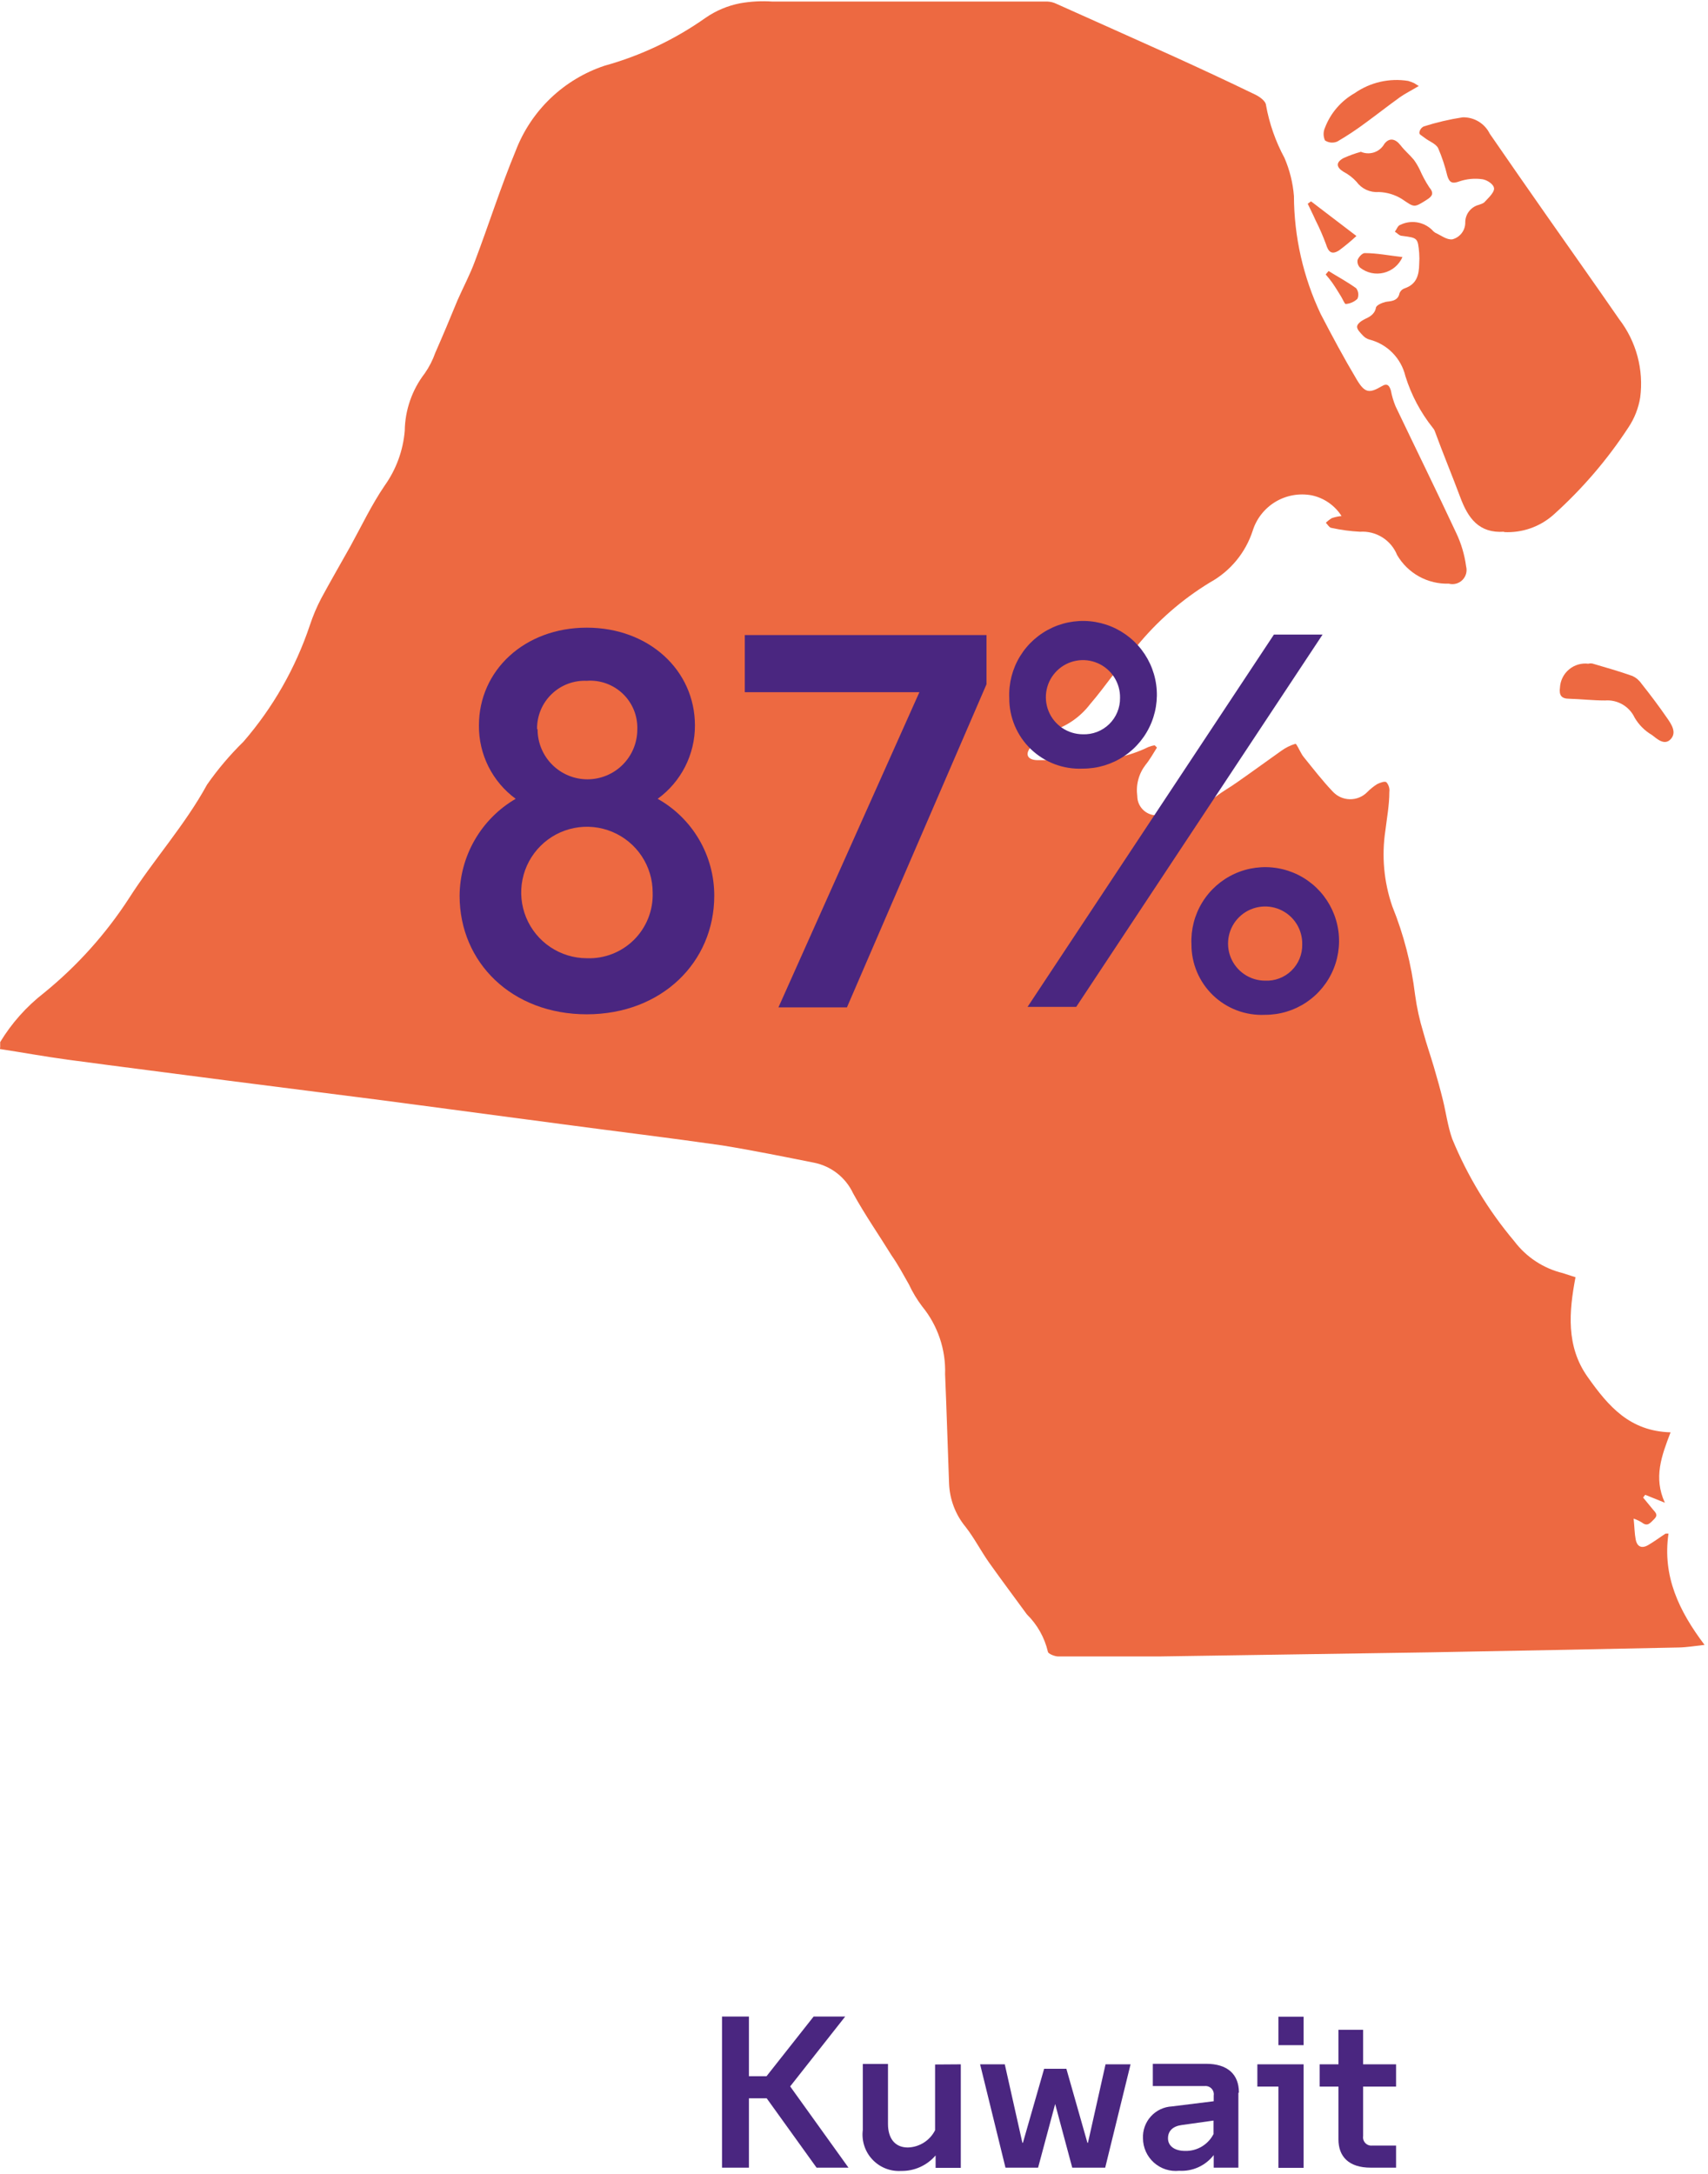 <svg width="99" height="126" viewBox="0 0 99 126" fill="none" xmlns="http://www.w3.org/2000/svg">
<g clip-path="url(#clip0_237_1781)">
<path d="M0.01 60.73V60.4C0.675 59.303 1.536 58.337 2.55 57.55C4.47 55.989 6.134 54.137 7.48 52.06C8.91 49.82 10.71 47.84 12 45.48C12.624 44.586 13.331 43.753 14.11 42.99C15.822 41.014 17.13 38.72 17.96 36.24C18.137 35.703 18.357 35.181 18.62 34.68C19.16 33.68 19.74 32.68 20.3 31.68C20.95 30.5 21.53 29.27 22.3 28.14C22.964 27.207 23.365 26.112 23.46 24.97C23.477 23.764 23.884 22.596 24.62 21.64C24.876 21.273 25.081 20.872 25.23 20.45C25.67 19.45 26.09 18.45 26.52 17.4C26.85 16.65 27.24 15.92 27.52 15.16C28.33 13.02 29.02 10.84 29.89 8.74C30.33 7.589 31.02 6.549 31.911 5.696C32.801 4.844 33.87 4.2 35.04 3.81C37.139 3.228 39.121 2.287 40.9 1.03C41.501 0.615 42.182 0.329 42.9 0.19C43.517 0.081 44.145 0.048 44.77 0.09H60.72C60.897 0.099 61.07 0.143 61.23 0.22C63.46 1.22 65.7 2.22 67.92 3.22C69.55 3.96 71.16 4.71 72.77 5.49C73.02 5.61 73.37 5.87 73.38 6.09C73.572 7.161 73.933 8.194 74.45 9.15C74.753 9.852 74.938 10.598 75 11.36C75.009 13.726 75.538 16.061 76.55 18.2C77.22 19.49 77.9 20.76 78.64 22C79.11 22.79 79.37 22.81 80.1 22.38C80.43 22.18 80.54 22.38 80.62 22.64C80.678 22.952 80.769 23.257 80.89 23.55C82.06 26 83.26 28.44 84.41 30.9C84.699 31.51 84.891 32.161 84.98 32.83C85.016 32.968 85.015 33.114 84.978 33.252C84.94 33.39 84.867 33.515 84.766 33.616C84.665 33.718 84.539 33.79 84.401 33.828C84.263 33.865 84.118 33.866 83.98 33.83C83.377 33.849 82.779 33.705 82.251 33.413C81.723 33.121 81.284 32.691 80.98 32.17C80.81 31.747 80.51 31.389 80.124 31.146C79.738 30.904 79.285 30.789 78.83 30.82C78.278 30.792 77.73 30.718 77.19 30.6C77.06 30.6 76.96 30.41 76.85 30.3C76.955 30.196 77.072 30.105 77.2 30.03C77.381 29.968 77.569 29.927 77.76 29.91C77.566 29.605 77.313 29.342 77.016 29.136C76.719 28.93 76.383 28.785 76.03 28.71C75.308 28.574 74.561 28.707 73.93 29.085C73.3 29.463 72.83 30.059 72.61 30.76C72.195 32.039 71.308 33.112 70.13 33.76C68.508 34.748 67.068 36.007 65.87 37.48C64.87 38.55 64.11 39.74 63.18 40.82C62.599 41.579 61.789 42.13 60.87 42.39C60.409 42.576 60.016 42.897 59.74 43.31C59.39 43.73 59.57 44.05 60.13 44.06C61.06 44.06 62 44.06 62.93 44.06C64.184 44.11 65.431 43.849 66.56 43.3C66.679 43.252 66.803 43.218 66.93 43.2L67.06 43.33C66.84 43.68 66.64 44.04 66.4 44.33C66.204 44.585 66.06 44.876 65.978 45.187C65.895 45.498 65.876 45.822 65.92 46.14C65.92 46.299 65.954 46.456 66.019 46.601C66.085 46.745 66.18 46.874 66.3 46.979C66.419 47.084 66.559 47.163 66.711 47.209C66.862 47.256 67.022 47.27 67.18 47.25C68.368 47.259 69.527 46.88 70.48 46.17C70.86 45.87 71.29 45.64 71.68 45.36C72.54 44.76 73.39 44.14 74.25 43.53C74.504 43.343 74.788 43.201 75.09 43.11C75.15 43.11 75.32 43.49 75.44 43.69C75.474 43.754 75.514 43.814 75.56 43.87C76.11 44.55 76.65 45.25 77.24 45.87C77.365 46.009 77.518 46.121 77.688 46.199C77.858 46.277 78.042 46.32 78.229 46.324C78.416 46.329 78.602 46.296 78.776 46.226C78.95 46.157 79.108 46.053 79.24 45.92C79.414 45.742 79.609 45.584 79.82 45.45C79.98 45.37 80.27 45.26 80.36 45.34C80.426 45.416 80.476 45.505 80.505 45.602C80.535 45.698 80.543 45.8 80.53 45.9C80.53 46.65 80.39 47.4 80.3 48.14C80.076 49.614 80.214 51.121 80.7 52.53C81.364 54.171 81.807 55.893 82.02 57.65C82.12 58.392 82.281 59.124 82.5 59.84C82.68 60.51 82.91 61.16 83.11 61.84C83.31 62.52 83.48 63.13 83.64 63.78C83.8 64.43 83.92 65.29 84.17 66C85.054 68.155 86.269 70.159 87.77 71.94C88.465 72.863 89.458 73.517 90.58 73.79L91.32 74.03C90.94 76.03 90.77 78.03 92.01 79.79C93.25 81.55 94.48 82.95 96.83 83.02C96.31 84.38 95.83 85.64 96.5 87.1L95.36 86.64L95.24 86.8C95.43 87.02 95.6 87.25 95.79 87.47C95.98 87.69 96.12 87.81 95.88 88.05C95.64 88.29 95.49 88.5 95.16 88.24C95.012 88.15 94.854 88.076 94.69 88.02C94.74 88.51 94.74 88.88 94.81 89.24C94.88 89.6 95.12 89.8 95.54 89.55C95.96 89.3 96.2 89.11 96.54 88.89H96.71C96.35 91.36 97.32 93.38 98.8 95.34C98.24 95.4 97.8 95.48 97.3 95.49C92.52 95.59 87.743 95.683 82.97 95.77L67.14 96.01C65.2 96.01 63.27 96.01 61.34 96.01C61.13 96.01 60.75 95.85 60.74 95.74C60.547 94.916 60.124 94.163 59.52 93.57C58.79 92.57 58.04 91.57 57.33 90.57C56.85 89.89 56.47 89.14 55.96 88.49C55.377 87.78 55.044 86.898 55.01 85.98C54.93 83.87 54.87 81.76 54.78 79.65C54.828 78.222 54.355 76.826 53.45 75.72C53.149 75.322 52.891 74.893 52.68 74.44C52.36 73.88 52.06 73.31 51.68 72.77C50.94 71.57 50.13 70.41 49.45 69.17C49.238 68.716 48.922 68.318 48.528 68.009C48.133 67.7 47.672 67.488 47.18 67.39C45.42 67.04 43.65 66.68 41.87 66.39C38.81 65.95 35.74 65.58 32.67 65.17L22.36 63.8L13.27 62.64C10.16 62.23 7.04 61.84 3.92 61.42C2.6 61.24 1.28 61 -0.08 60.79" fill="#ED6941"/>
<path d="M87.18 30.82C85.72 30.92 85.09 30.03 84.64 28.82C84.19 27.61 83.64 26.29 83.18 25.03C83.153 24.946 83.109 24.867 83.05 24.8C82.339 23.908 81.799 22.89 81.46 21.8C81.339 21.29 81.08 20.822 80.711 20.448C80.343 20.074 79.879 19.809 79.37 19.68C79.233 19.64 79.108 19.564 79.01 19.46C78.86 19.3 78.64 19.09 78.66 18.92C78.68 18.75 78.93 18.58 79.12 18.49C79.31 18.4 79.67 18.25 79.75 17.85C79.75 17.7 80.1 17.55 80.31 17.5C80.52 17.45 81.03 17.5 81.12 16.99C81.147 16.925 81.188 16.866 81.239 16.817C81.291 16.769 81.353 16.733 81.42 16.71C82.11 16.48 82.25 15.94 82.26 15.31C82.275 15.097 82.275 14.883 82.26 14.67C82.18 13.78 82.17 13.79 81.26 13.67C81.11 13.67 80.99 13.51 80.85 13.43C80.95 13.3 81.02 13.08 81.15 13.04C81.447 12.891 81.783 12.837 82.113 12.885C82.442 12.933 82.748 13.082 82.99 13.31C83.047 13.38 83.114 13.441 83.19 13.49C83.51 13.63 83.86 13.92 84.19 13.87C84.408 13.812 84.6 13.681 84.734 13.499C84.869 13.318 84.938 13.096 84.93 12.87C84.934 12.639 85.015 12.415 85.16 12.234C85.305 12.053 85.505 11.925 85.73 11.87C85.84 11.82 85.99 11.79 86.06 11.7C86.13 11.61 86.6 11.2 86.6 10.94C86.6 10.68 86.19 10.43 85.93 10.39C85.483 10.325 85.028 10.366 84.6 10.51C84.17 10.67 84.01 10.58 83.89 10.19C83.76 9.643 83.583 9.107 83.36 8.59C83.23 8.33 82.85 8.2 82.59 8C82.33 7.8 82.28 7.81 82.27 7.69C82.278 7.614 82.306 7.542 82.349 7.479C82.393 7.416 82.452 7.365 82.52 7.33C83.258 7.094 84.014 6.917 84.78 6.8C85.105 6.792 85.426 6.877 85.704 7.045C85.982 7.214 86.207 7.458 86.35 7.75C87.443 9.337 88.543 10.92 89.65 12.5C91.05 14.5 92.47 16.5 93.85 18.5C94.342 19.14 94.702 19.87 94.912 20.649C95.121 21.428 95.175 22.241 95.07 23.04C94.969 23.659 94.737 24.249 94.39 24.77C93.167 26.642 91.704 28.347 90.04 29.84C89.255 30.536 88.228 30.895 87.18 30.84" fill="#ED6941"/>
<path d="M92.1 38.46C92.166 38.447 92.234 38.447 92.3 38.46C93.08 38.69 93.86 38.91 94.62 39.18C94.83 39.277 95.01 39.429 95.14 39.62C95.65 40.26 96.14 40.91 96.63 41.62C96.88 41.98 97.2 42.45 96.84 42.84C96.48 43.23 96.06 42.84 95.75 42.6C95.336 42.358 94.992 42.013 94.75 41.6C94.599 41.278 94.353 41.01 94.046 40.831C93.739 40.653 93.384 40.572 93.03 40.6C92.34 40.6 91.64 40.52 90.95 40.5C90.49 40.5 90.36 40.28 90.42 39.85C90.431 39.648 90.483 39.451 90.573 39.271C90.663 39.09 90.79 38.93 90.945 38.801C91.1 38.671 91.279 38.575 91.473 38.518C91.666 38.461 91.87 38.445 92.07 38.47" fill="#ED6941"/>
<path d="M78.84 8.78C79.086 8.899 79.367 8.919 79.627 8.838C79.888 8.756 80.107 8.578 80.24 8.34C80.53 7.96 80.88 8.04 81.17 8.41C81.46 8.78 81.7 8.96 81.95 9.26C82.084 9.446 82.201 9.643 82.3 9.85C82.451 10.198 82.632 10.533 82.84 10.85C83.14 11.21 83.02 11.38 82.68 11.59C81.94 12.06 81.98 12.02 81.25 11.53C80.847 11.281 80.384 11.143 79.91 11.13C79.664 11.149 79.418 11.104 79.194 11.001C78.97 10.898 78.776 10.739 78.63 10.54C78.416 10.304 78.162 10.107 77.88 9.96C77.45 9.7 77.41 9.41 77.88 9.16C78.204 9.015 78.538 8.894 78.88 8.8" fill="#ED6941"/>
<path d="M82.21 5C81.78 5.26 81.45 5.42 81.15 5.63C80.47 6.12 79.82 6.63 79.15 7.12C78.627 7.51 78.083 7.871 77.52 8.2C77.404 8.252 77.278 8.273 77.152 8.263C77.026 8.252 76.905 8.21 76.8 8.14C76.747 8.024 76.719 7.898 76.719 7.77C76.719 7.643 76.747 7.517 76.8 7.4C77.123 6.554 77.732 5.847 78.52 5.4C79.422 4.77 80.534 4.516 81.62 4.69C81.74 4.725 81.857 4.768 81.97 4.82L82.24 4.99" fill="#ED6941"/>
<path d="M78.62 13.68C78.302 13.975 77.969 14.252 77.62 14.51C77.2 14.78 77 14.62 76.86 14.16C76.684 13.682 76.48 13.214 76.25 12.76C76.11 12.44 75.95 12.13 75.8 11.81L75.99 11.67L78.61 13.67" fill="#ED6941"/>
<path d="M81.29 14.9C81.192 15.124 81.043 15.323 80.856 15.481C80.669 15.639 80.448 15.751 80.21 15.81C79.972 15.869 79.724 15.873 79.485 15.821C79.246 15.769 79.022 15.662 78.83 15.51C78.772 15.453 78.728 15.381 78.704 15.303C78.679 15.224 78.675 15.141 78.69 15.06C78.76 14.89 78.97 14.66 79.11 14.67C79.81 14.67 80.5 14.81 81.29 14.9Z" fill="#ED6941"/>
<path d="M77.01 15.71C77.54 16.04 78.1 16.34 78.61 16.71C78.674 16.796 78.715 16.898 78.727 17.006C78.74 17.113 78.723 17.221 78.68 17.32C78.495 17.496 78.254 17.602 78 17.62C77.94 17.62 77.83 17.35 77.74 17.2C77.65 17.05 77.4 16.64 77.21 16.37C77.094 16.21 76.971 16.057 76.84 15.91C76.89 15.84 76.95 15.78 77.01 15.71Z" fill="#ED6941"/>
<path d="M31.16 42.28C31.16 43.046 31.465 43.781 32.007 44.323C32.549 44.865 33.284 45.17 34.05 45.17C34.817 45.17 35.552 44.865 36.094 44.323C36.636 43.781 36.94 43.046 36.94 42.28C36.954 41.896 36.886 41.514 36.743 41.159C36.599 40.803 36.382 40.481 36.105 40.215C35.828 39.949 35.499 39.745 35.138 39.614C34.777 39.484 34.393 39.431 34.01 39.46C33.635 39.444 33.261 39.504 32.91 39.637C32.559 39.77 32.239 39.974 31.97 40.235C31.7 40.496 31.486 40.809 31.342 41.156C31.198 41.502 31.126 41.875 31.13 42.25M37.83 51.74C37.832 50.986 37.611 50.249 37.194 49.621C36.777 48.994 36.183 48.504 35.487 48.214C34.792 47.924 34.026 47.846 33.287 47.991C32.547 48.136 31.867 48.497 31.333 49.029C30.799 49.56 30.434 50.238 30.285 50.977C30.136 51.715 30.21 52.482 30.496 53.179C30.783 53.876 31.27 54.472 31.895 54.892C32.521 55.312 33.257 55.538 34.01 55.54C34.515 55.559 35.019 55.475 35.49 55.291C35.961 55.107 36.389 54.828 36.748 54.472C37.106 54.115 37.387 53.688 37.573 53.218C37.76 52.748 37.847 52.245 37.83 51.74ZM41.4 51.92C41.4 55.77 38.35 58.79 34.01 58.79C29.67 58.79 26.64 55.79 26.64 51.92C26.647 50.781 26.95 49.664 27.52 48.679C28.09 47.693 28.907 46.873 29.89 46.3C29.223 45.811 28.683 45.171 28.312 44.432C27.942 43.693 27.753 42.876 27.76 42.05C27.76 38.85 30.41 36.38 34.01 36.38C37.61 36.38 40.28 38.85 40.28 42.05C40.282 42.879 40.087 43.696 39.712 44.435C39.336 45.174 38.791 45.813 38.12 46.3C39.117 46.86 39.947 47.676 40.523 48.664C41.1 49.652 41.403 50.776 41.4 51.92Z" fill="#4A2680"/>
<path d="M57.18 36.81V39.66L49.09 58.39H45.12L53.29 40.12H43.17V36.81H57.18Z" fill="#4A2680"/>
<path d="M75.48 54.74C75.49 54.313 75.372 53.893 75.143 53.533C74.913 53.174 74.581 52.89 74.19 52.72C73.799 52.549 73.366 52.498 72.946 52.575C72.526 52.651 72.138 52.851 71.832 53.149C71.526 53.446 71.315 53.828 71.227 54.246C71.139 54.664 71.177 55.098 71.336 55.494C71.496 55.89 71.77 56.23 72.123 56.469C72.476 56.709 72.893 56.838 73.32 56.84C73.602 56.854 73.884 56.81 74.148 56.71C74.413 56.61 74.654 56.457 74.856 56.26C75.059 56.063 75.219 55.826 75.326 55.565C75.433 55.303 75.486 55.023 75.48 54.74ZM69.06 54.74C69.02 53.886 69.237 53.038 69.683 52.308C70.129 51.578 70.784 50.999 71.563 50.644C72.342 50.29 73.209 50.177 74.053 50.321C74.896 50.464 75.678 50.857 76.296 51.449C76.913 52.041 77.34 52.805 77.52 53.641C77.699 54.478 77.624 55.349 77.304 56.142C76.984 56.936 76.433 57.615 75.723 58.093C75.013 58.57 74.175 58.823 73.32 58.82C72.769 58.846 72.218 58.759 71.701 58.566C71.185 58.372 70.713 58.076 70.315 57.694C69.916 57.312 69.6 56.854 69.384 56.346C69.168 55.838 69.058 55.292 69.06 54.74ZM64.92 40.46C64.93 40.033 64.812 39.613 64.583 39.254C64.353 38.894 64.021 38.61 63.63 38.44C63.239 38.269 62.806 38.218 62.386 38.295C61.966 38.371 61.578 38.571 61.272 38.869C60.966 39.166 60.755 39.548 60.667 39.966C60.579 40.384 60.617 40.818 60.776 41.214C60.936 41.61 61.21 41.95 61.563 42.189C61.916 42.429 62.333 42.558 62.76 42.56C63.041 42.571 63.322 42.525 63.585 42.424C63.848 42.323 64.088 42.169 64.29 41.973C64.492 41.777 64.652 41.541 64.76 41.281C64.868 41.021 64.923 40.742 64.92 40.46ZM73.84 36.78H76.66L62.38 58.36H59.56L73.84 36.78ZM58.5 40.46C58.462 39.606 58.681 38.76 59.128 38.031C59.576 37.302 60.231 36.724 61.011 36.371C61.79 36.018 62.657 35.907 63.5 36.052C64.343 36.197 65.123 36.59 65.74 37.183C66.357 37.775 66.782 38.539 66.961 39.375C67.14 40.212 67.064 41.082 66.743 41.875C66.423 42.668 65.872 43.347 65.162 43.823C64.452 44.3 63.615 44.553 62.76 44.55C62.208 44.576 61.657 44.489 61.139 44.295C60.622 44.101 60.15 43.803 59.751 43.421C59.352 43.038 59.036 42.578 58.821 42.069C58.606 41.56 58.496 41.013 58.5 40.46Z" fill="#4A2680"/>
<path d="M44.44 121.62H43.41V125.64H41.85V116.88H43.41V120.34H44.43L47.16 116.88H48.99L45.8 120.93L49.18 125.64H47.33L44.44 121.62Z" fill="#4A2680"/>
<path d="M55.69 119.65V125.65H54.23V124.93C53.984 125.218 53.677 125.448 53.331 125.604C52.985 125.76 52.609 125.837 52.23 125.83C51.921 125.848 51.611 125.799 51.323 125.684C51.035 125.569 50.776 125.392 50.564 125.166C50.352 124.94 50.192 124.67 50.097 124.375C50.001 124.08 49.971 123.767 50.01 123.46V119.63H51.47V123.11C51.47 123.89 51.83 124.47 52.62 124.47C52.949 124.462 53.27 124.364 53.548 124.188C53.827 124.012 54.052 123.764 54.2 123.47V119.66L55.69 119.65Z" fill="#4A2680"/>
<path d="M65.53 119.65L64.06 125.64H62.15L61.16 121.95L60.17 125.64H58.28L56.81 119.65H58.24L59.26 124.2H59.29L60.52 119.91H61.81L63.03 124.2H63.06L64.08 119.65H65.53Z" fill="#4A2680"/>
<path d="M70.34 123.67V122.91L68.49 123.17C67.98 123.24 67.7 123.51 67.7 123.94C67.7 124.37 68.06 124.67 68.7 124.67C69.041 124.677 69.378 124.587 69.67 124.41C69.963 124.233 70.198 123.976 70.35 123.67M71.78 121.31V125.64H70.35V124.91C70.116 125.213 69.811 125.455 69.463 125.613C69.114 125.772 68.732 125.843 68.35 125.82C68.086 125.848 67.819 125.82 67.566 125.739C67.313 125.657 67.081 125.523 66.883 125.346C66.685 125.169 66.526 124.952 66.417 124.71C66.308 124.468 66.251 124.206 66.25 123.94C66.228 123.472 66.393 123.015 66.708 122.668C67.023 122.321 67.462 122.113 67.93 122.09L70.35 121.79V121.46C70.361 121.387 70.356 121.312 70.333 121.242C70.311 121.171 70.272 121.107 70.221 121.054C70.17 121.001 70.107 120.96 70.037 120.935C69.968 120.91 69.893 120.902 69.82 120.91H66.82V119.62H69.91C71.14 119.62 71.81 120.22 71.81 121.28" fill="#4A2680"/>
<path d="M74.1 116.89H75.56V118.54H74.1V116.89ZM74.1 120.94H72.88V119.65H75.56V125.65H74.1V120.94Z" fill="#4A2680"/>
<path d="M79.45 125.64C78.17 125.64 77.58 124.99 77.58 124V120.94H76.49V119.65H77.58V117.65H79.01V119.65H80.92V120.94H79.01V123.81C78.999 123.883 79.005 123.956 79.027 124.026C79.049 124.096 79.086 124.159 79.136 124.212C79.186 124.265 79.248 124.306 79.316 124.332C79.384 124.358 79.458 124.367 79.53 124.36H80.92V125.64H79.45Z" fill="#4A2680"/>
</g>
<defs>
<clipPath id="clip0_237_1781">
<rect width="98.81" height="125.81" fill="white"/>
</clipPath>
</defs>
</svg>
